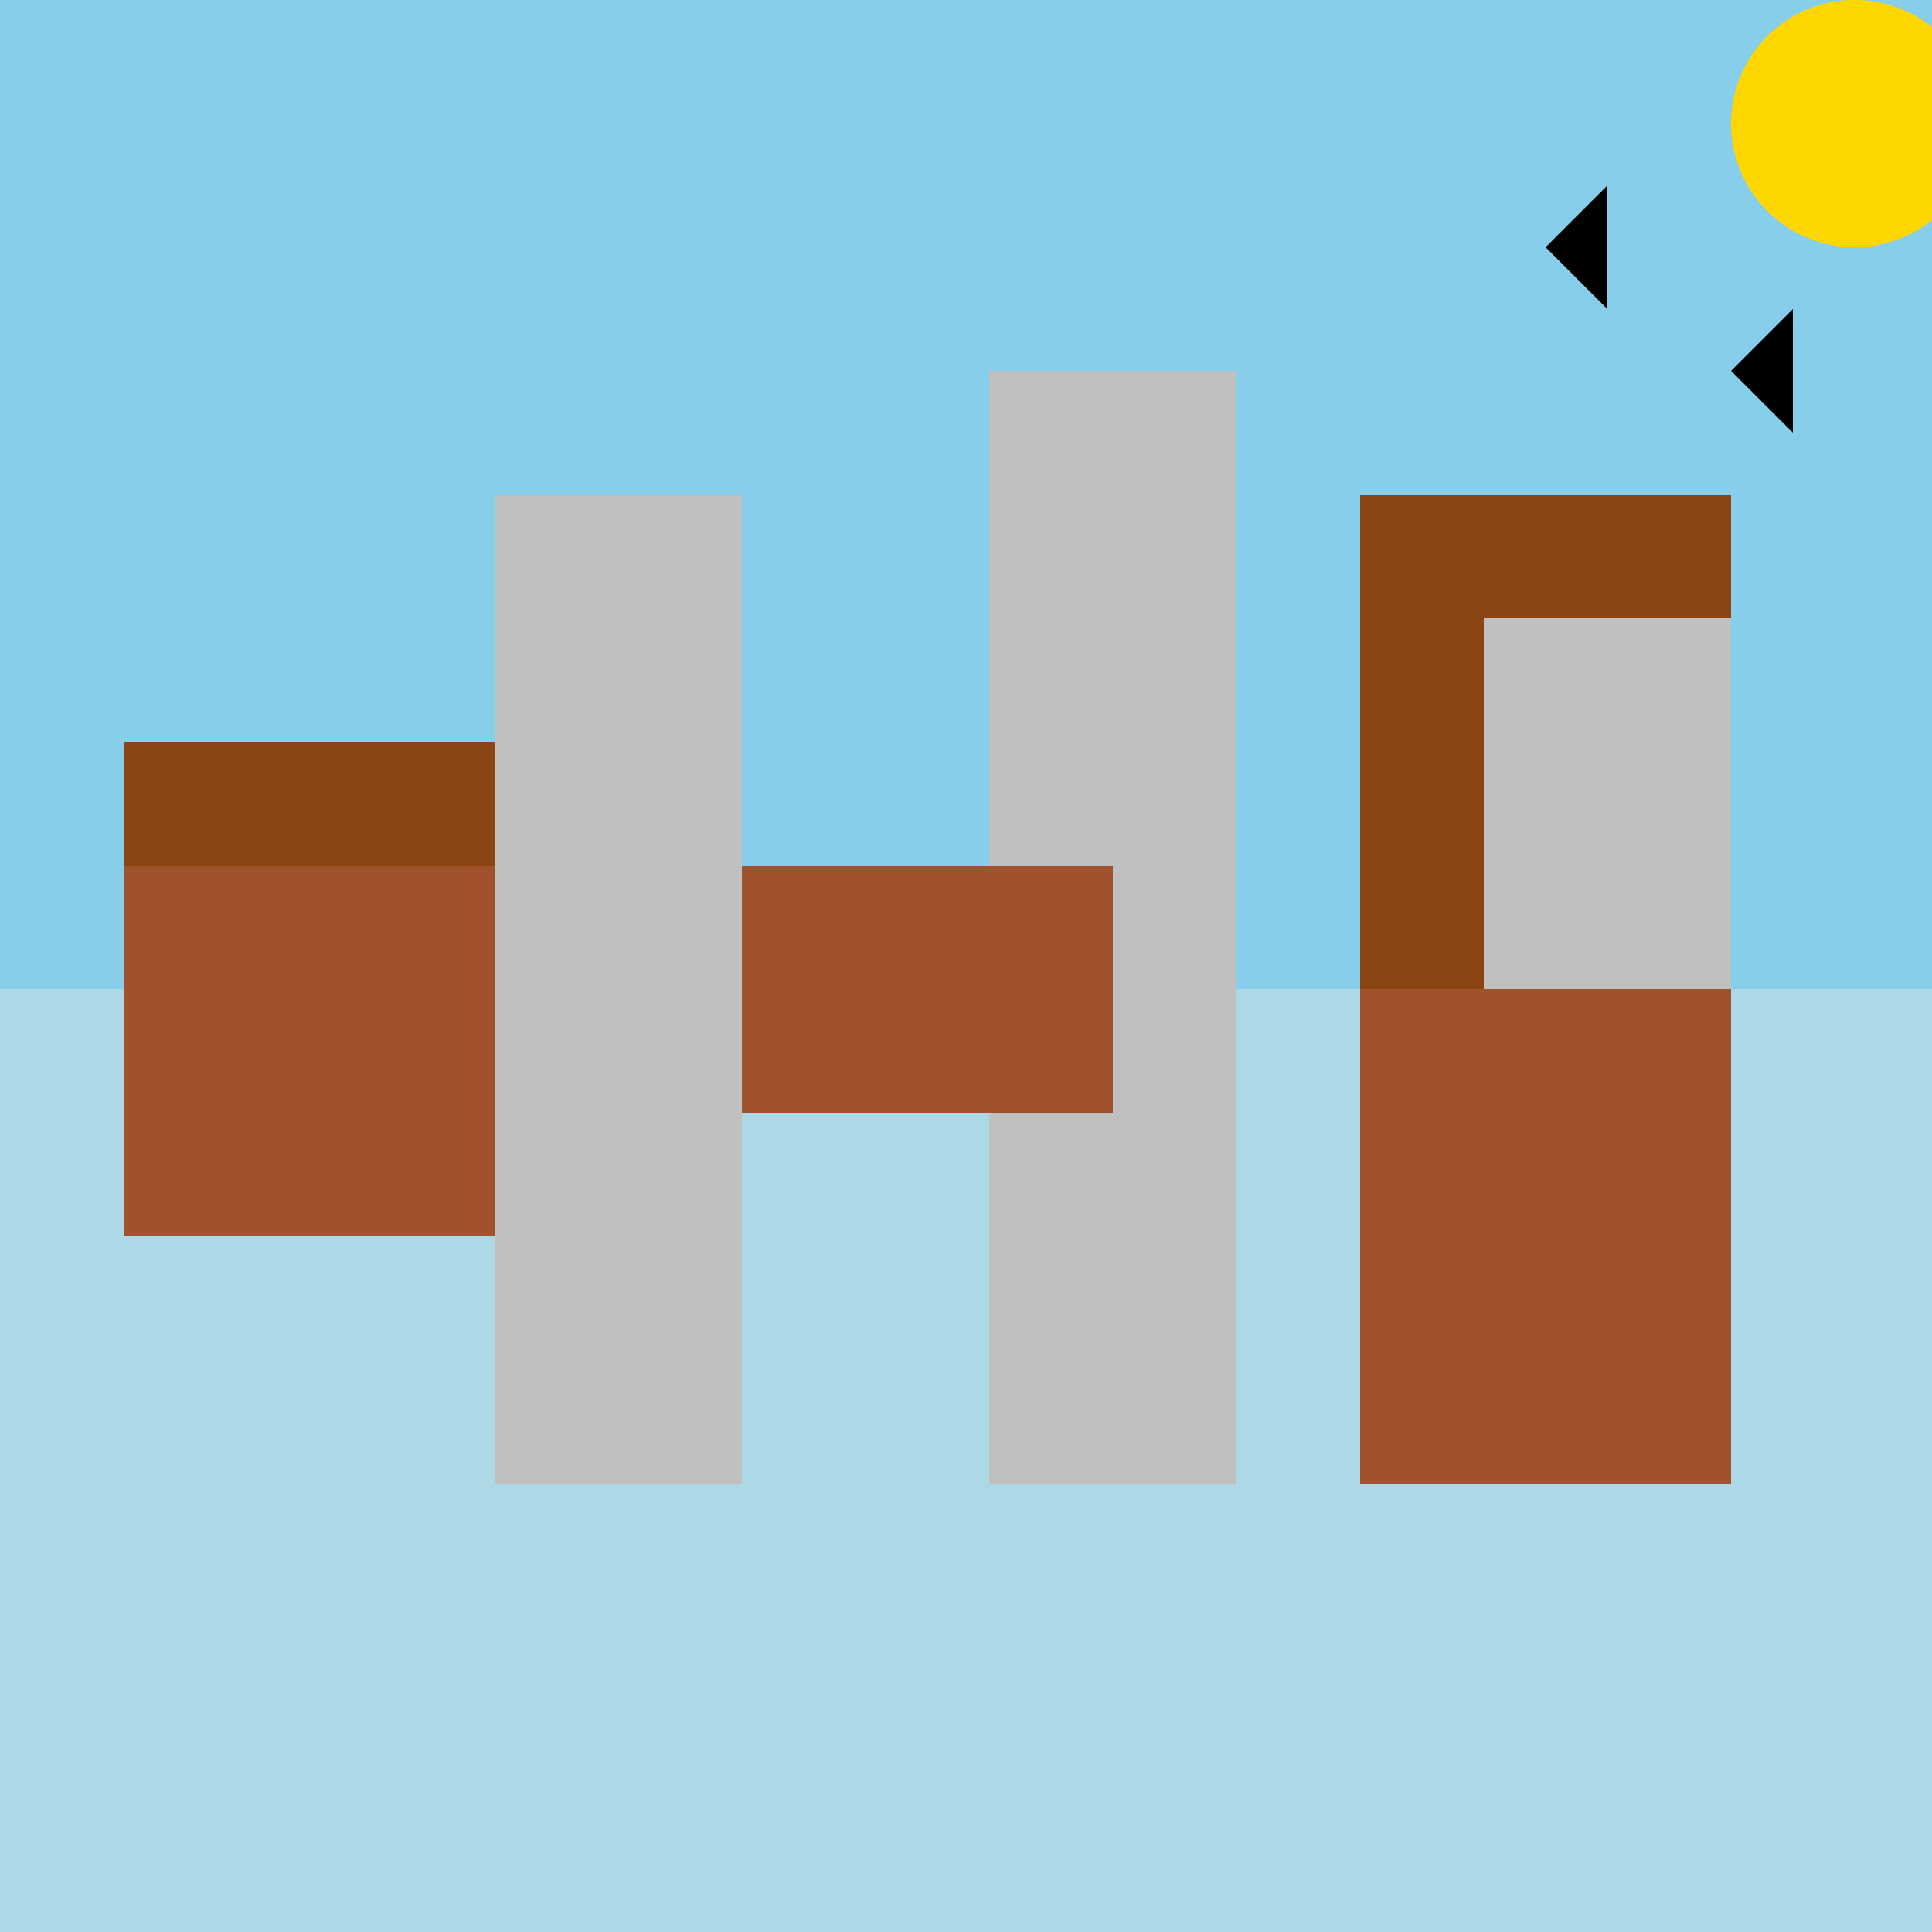 <!--

Generated by DrawGPT.
Free, open source, AI generated images in SVG, PNG, and HTML Canvas format.
https://drawgpt.ai

Created: 2023-09-27T06:04:17.506Z
Link: https://drawgpt.ai/prompt/97274/

-->
<svg xmlns="http://www.w3.org/2000/svg" xmlns:xlink="http://www.w3.org/1999/xlink" width="500" height="500"><defs/><g><rect fill="#87CEEB" stroke="none" x="0" y="0" width="512" height="512"/><rect fill="#ADD8E6" stroke="none" x="0" y="256" width="512" height="256"/><rect fill="#808080" stroke="none" x="128" y="128" width="64" height="256"/><rect fill="#808080" stroke="none" x="256" y="96" width="64" height="288"/><rect fill="#808080" stroke="none" x="384" y="160" width="64" height="224"/><rect fill="#8B4513" stroke="none" x="32" y="192" width="96" height="96"/><rect fill="#8B4513" stroke="none" x="192" y="224" width="96" height="64"/><rect fill="#8B4513" stroke="none" x="352" y="128" width="96" height="128"/><rect fill="#C0C0C0" stroke="none" x="128" y="384" width="64" height="-256"/><rect fill="#C0C0C0" stroke="none" x="256" y="384" width="64" height="-288"/><rect fill="#C0C0C0" stroke="none" x="384" y="384" width="64" height="-224"/><rect fill="#A0522D" stroke="none" x="32" y="320" width="96" height="-96"/><rect fill="#A0522D" stroke="none" x="192" y="288" width="96" height="-64"/><rect fill="#A0522D" stroke="none" x="352" y="384" width="96" height="-128"/><path fill="#FFD700" stroke="none" paint-order="stroke fill markers" d=" M 512 32 A 32 32 0 1 1 512 31.968"/><path fill="#000000" stroke="none" paint-order="stroke fill markers" d=" M 400 64 L 416 80 L 416 48 Z"/><path fill="#000000" stroke="none" paint-order="stroke fill markers" d=" M 448 96 L 464 112 L 464 80 Z"/></g></svg>